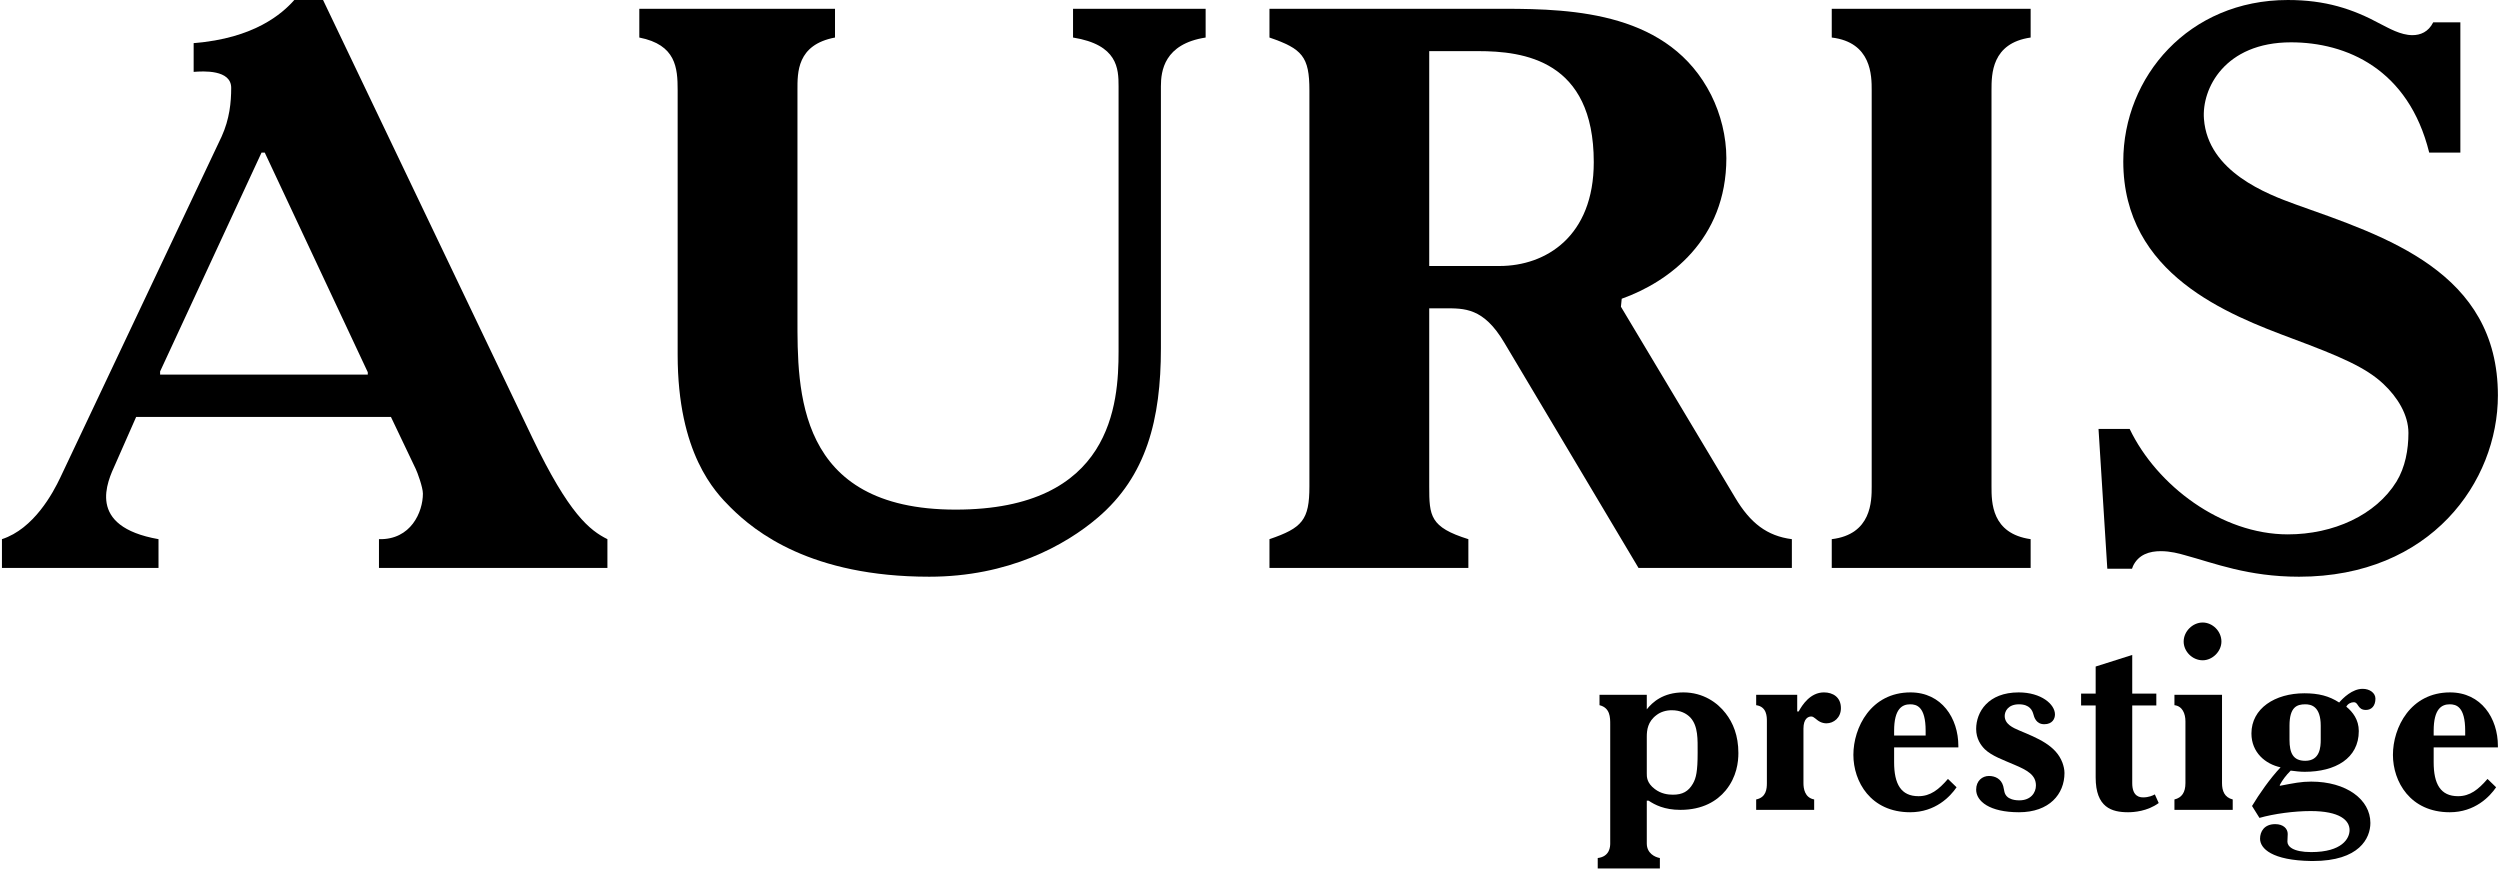 <svg width="621" height="216" viewBox="0 0 621 216" fill="none" xmlns="http://www.w3.org/2000/svg">
<path d="M39.77 92.264V93.056H91.357V92.461L65.762 37.898H64.969L39.77 92.264ZM14.967 118.65L55.047 33.93C57.031 29.564 57.429 25.397 57.429 21.825C57.429 17.26 50.485 17.66 48.103 17.857V10.713C63.183 9.522 70.127 3.374 73.103 -0H80.246L132.231 108.733C141.358 127.781 146.517 131.748 150.882 133.928V141.072H94.135V133.928C102.071 134.129 105.049 127.182 105.049 122.618C105.049 121.032 103.658 117.261 103.262 116.47L97.111 103.57H33.817L28.658 115.28C26.674 119.644 21.318 130.756 39.373 133.928V141.072H0.483V133.928C8.419 131.348 13.182 122.42 14.967 118.65Z" fill="black"/>
<path d="M207.416 2.184V9.324C197.892 11.113 198.089 18.056 198.089 22.422V78.968C198.089 96.825 197.693 126.589 237.376 126.589C276.266 126.589 277.853 100.2 277.853 87.304V21.43C277.853 17.062 277.656 11.113 266.542 9.324V2.184H299.48V9.324C289.164 10.915 288.369 17.66 288.369 21.43V86.509C288.369 104.168 284.797 118.255 272.694 128.573C264.558 135.519 250.472 143.256 230.829 143.256C201.464 143.256 187.574 132.144 181.422 125.993C177.653 122.223 168.329 112.701 168.329 88.094V22.422C168.329 16.865 167.932 11.113 158.804 9.324V2.184H207.416Z" fill="black"/>
<path d="M355.019 66.073H372.479C383.988 66.073 395.892 58.73 395.892 40.279C395.892 14.882 378.432 12.699 367.123 12.699H355.019V66.073ZM373.67 2.183C391.131 2.183 414.742 3.173 425.059 23.614C427.44 28.373 428.828 33.931 428.828 39.287C428.828 59.525 414.544 70.041 402.836 74.206L402.639 76.191L431.012 123.611C434.783 129.961 438.948 133.138 445.1 133.929V141.073H407.004L373.67 85.121C368.511 76.39 363.75 76.587 358.79 76.587H355.019V120.834C355.019 128.177 355.216 130.954 364.742 133.929V141.073H315.335V133.929C323.471 131.151 325.256 129.169 325.256 120.834V22.423C325.256 14.087 323.471 12.102 315.335 9.325V2.183H373.67Z" fill="black"/>
<path d="M504.412 2.184V9.324C494.691 10.713 494.691 18.451 494.691 22.423V120.835C494.691 124.801 494.691 132.54 504.412 133.928V141.073H455.007V133.928C464.928 132.739 464.928 124.407 464.928 120.835V22.423C464.928 18.851 464.928 10.516 455.007 9.324V2.184H504.412Z" fill="black"/>
<path d="M611.154 37.898H603.414C598.255 17.062 582.781 10.515 569.089 10.515C552.621 10.515 546.866 22.023 547.462 29.564C548.455 42.657 563.137 48.215 570.279 50.794C592.502 58.73 620.478 67.461 620.478 98.214C620.478 119.645 603.813 143.257 571.073 143.257C558.374 143.257 550.042 139.882 542.701 137.901C541.313 137.501 539.129 136.908 536.747 136.908C533.97 136.908 531.193 137.7 529.805 140.677C529.805 140.874 529.605 141.073 529.605 141.27H523.455L521.271 106.549H529.009C535.757 120.637 551.827 132.738 568.295 132.738C579.605 132.738 590.121 127.98 595.281 119.645C597.462 116.072 598.255 111.708 598.255 107.542C598.255 102.978 595.479 98.614 592.106 95.437C587.741 91.272 581.191 88.494 569.487 84.127C553.613 78.174 527.423 68.257 527.423 40.078C527.423 19.049 543.691 0.001 568.295 0.001C577.622 0.001 584.367 2.184 591.311 5.954C593.297 6.944 596.271 8.732 599.249 8.732C601.233 8.732 603.217 7.936 604.407 5.554H611.154V37.898Z" fill="black"/>
<path d="M409.062 192.084C409.062 192.896 408.99 194.447 411.058 195.999C412.607 197.179 414.306 197.404 415.562 197.404C417.926 197.404 419.404 196.591 420.512 194.671C421.326 193.266 421.694 191.567 421.694 186.988C421.694 183.663 421.842 180.414 419.922 178.271C418.887 177.166 417.335 176.423 415.267 176.423C413.79 176.423 412.46 176.868 411.5 177.606C409.284 179.231 409.062 181.375 409.062 182.998V192.084ZM396.875 213.136C399.903 212.768 399.978 210.256 399.978 209.515V179.968C399.978 178.198 399.978 175.834 397.318 175.168V172.586H409.062V176.203C410.392 174.504 413.052 171.992 418.148 171.992C423.098 171.992 426.644 174.576 428.636 177.166C430.483 179.528 431.814 182.706 431.814 187.059C431.814 189.203 431.446 192.97 428.636 196.371C426.495 198.955 422.95 201.17 417.41 201.17C413.422 201.17 411.058 199.916 409.507 198.879H409.062V209.515C409.062 211.955 411.058 212.916 412.312 213.136V215.722H396.875V213.136Z" fill="black"/>
<path d="M446.427 172.585V176.72H446.795C447.683 175.097 449.676 171.992 453.076 171.992C455.291 171.992 457.284 173.173 457.284 175.907C457.284 178.271 455.511 179.676 453.664 179.676C453.148 179.676 452.558 179.528 452.115 179.304C451.08 178.787 450.638 177.977 449.899 177.977C449.159 177.977 447.978 178.495 447.978 181.005V194.523C447.978 195.849 448.275 198.141 450.638 198.585V201.169H436.232V198.585C438.746 198.068 438.894 195.925 438.894 194.523V179.16C438.894 178.051 438.894 175.537 436.232 175.168V172.585H446.427Z" fill="black"/>
<path d="M478.329 181.523C478.329 175.538 476.113 174.949 474.489 174.949C472.495 174.949 470.499 176.054 470.499 181.523V182.706H478.329V181.523ZM470.499 185.658V189.351C470.499 194.745 472.197 197.774 476.556 197.774C479.512 197.774 481.58 196.147 483.871 193.486L486.012 195.557C484.461 197.845 480.768 201.763 474.489 201.763C464.664 201.763 460.38 194.151 460.38 187.505C460.38 180.711 464.739 171.993 474.561 171.993C482.317 171.993 486.455 178.419 486.455 185.289V185.658H470.499Z" fill="black"/>
<path d="M490.877 196.147C490.877 193.931 492.428 192.749 494.054 192.749C495.53 192.749 497.081 193.414 497.6 195.262C497.894 196.294 497.746 197.257 498.782 198.069C499.002 198.214 499.816 198.807 501.588 198.807C504.469 198.807 505.725 196.889 505.725 195.114C505.725 192.529 503.656 191.346 500.332 189.946C497.6 188.759 494.792 187.801 493.018 186.103C492.06 185.142 490.877 183.514 490.877 181.079C490.877 176.869 493.832 171.993 501.44 171.993C507.054 171.993 510.453 174.95 510.453 177.461C510.453 178.566 509.788 179.897 507.792 179.897C505.798 179.897 505.282 178.198 505.06 177.313C504.837 176.571 504.246 174.95 501.514 174.95C498.782 174.95 497.968 176.721 497.968 177.83C497.968 179.897 500.038 180.783 501.588 181.449C506.168 183.371 510.674 185.142 512.298 189.425C512.593 190.237 512.816 191.122 512.816 192.011C512.816 197.257 509.048 201.763 501.514 201.763C494.201 201.763 490.877 199.027 490.877 196.147Z" fill="black"/>
<path d="M520.563 172.289V165.566L529.647 162.686V172.289H535.631V175.242H529.647V194.524C529.647 197.922 531.569 198.069 532.382 198.069C533.713 198.069 534.746 197.625 535.262 197.328L536.222 199.472C533.415 201.538 530.018 201.762 528.614 201.762C524.551 201.762 520.563 200.577 520.563 193.117V175.242H516.943V172.289H520.563Z" fill="black"/>
<path d="M547.147 154.633C549.586 154.633 551.801 156.775 551.801 159.361C551.801 161.801 549.586 164.015 547.147 164.015C544.563 164.015 542.421 161.801 542.421 159.361C542.421 156.853 544.635 154.633 547.147 154.633ZM551.949 194.523C551.949 196.442 552.539 198.069 554.607 198.586V201.17H540.13V198.586C541.978 198.142 542.863 196.811 542.863 194.523V179.161C542.863 177.313 542.125 175.389 540.13 175.169V172.586H551.949V194.523Z" fill="black"/>
<path d="M576.468 183.739V180.266C576.468 175.389 574.029 174.949 572.628 174.949C570.559 174.949 568.712 175.614 568.712 180.266V183.739C568.712 187.059 569.599 188.983 572.628 188.983C576.32 188.983 576.468 185.51 576.468 183.739ZM559.405 200.209C561.177 197.257 563.836 193.414 566.496 190.605C562.728 189.797 559.256 186.917 559.256 182.189C559.256 175.983 565.092 172.213 572.405 172.213C575.951 172.213 578.537 172.878 581.047 174.505C582.008 173.398 584.299 171.106 586.883 171.106C588.655 171.106 590.059 172.141 590.059 173.543C590.059 175.318 589.1 176.351 587.695 176.351C585.553 176.351 585.923 174.433 584.667 174.433C584.001 174.433 583.191 174.801 582.82 175.538C584.447 176.869 585.923 178.787 585.923 181.597C585.923 188.39 580.088 191.715 572.48 191.715C571.297 191.715 570.191 191.567 569.008 191.419C567.827 192.601 566.939 193.782 566.273 195.041L566.348 195.189C569.82 194.523 571.592 194.151 574.104 194.151C582.82 194.151 588.803 198.586 588.803 204.419C588.803 208.19 586.071 213.875 574.547 213.875H574.104C564.355 213.726 561.399 210.773 561.399 208.333C561.399 206.562 562.433 204.715 565.165 204.715C567.161 204.715 568.269 205.825 568.269 207.153C568.269 207.817 568.195 208.41 568.195 209.074C568.195 210.181 569.451 211.658 574.104 211.658C581.787 211.658 583.633 208.262 583.633 206.194C583.633 203.754 581.195 201.467 573.956 201.467C569.893 201.467 564.872 202.131 561.252 203.165L559.405 200.209Z" fill="black"/>
<path d="M612.353 181.523C612.353 175.538 610.139 174.949 608.513 174.949C606.519 174.949 604.523 176.054 604.523 181.523V182.706H612.353V181.523ZM604.523 185.658V189.351C604.523 194.745 606.224 197.774 610.58 197.774C613.536 197.774 615.604 196.147 617.895 193.486L620.036 195.557C618.485 197.845 614.792 201.763 608.513 201.763C598.688 201.763 594.405 194.151 594.405 187.505C594.405 180.711 598.763 171.993 608.588 171.993C616.341 171.993 620.479 178.419 620.479 185.289V185.658H604.523Z" fill="black"/>
</svg>
